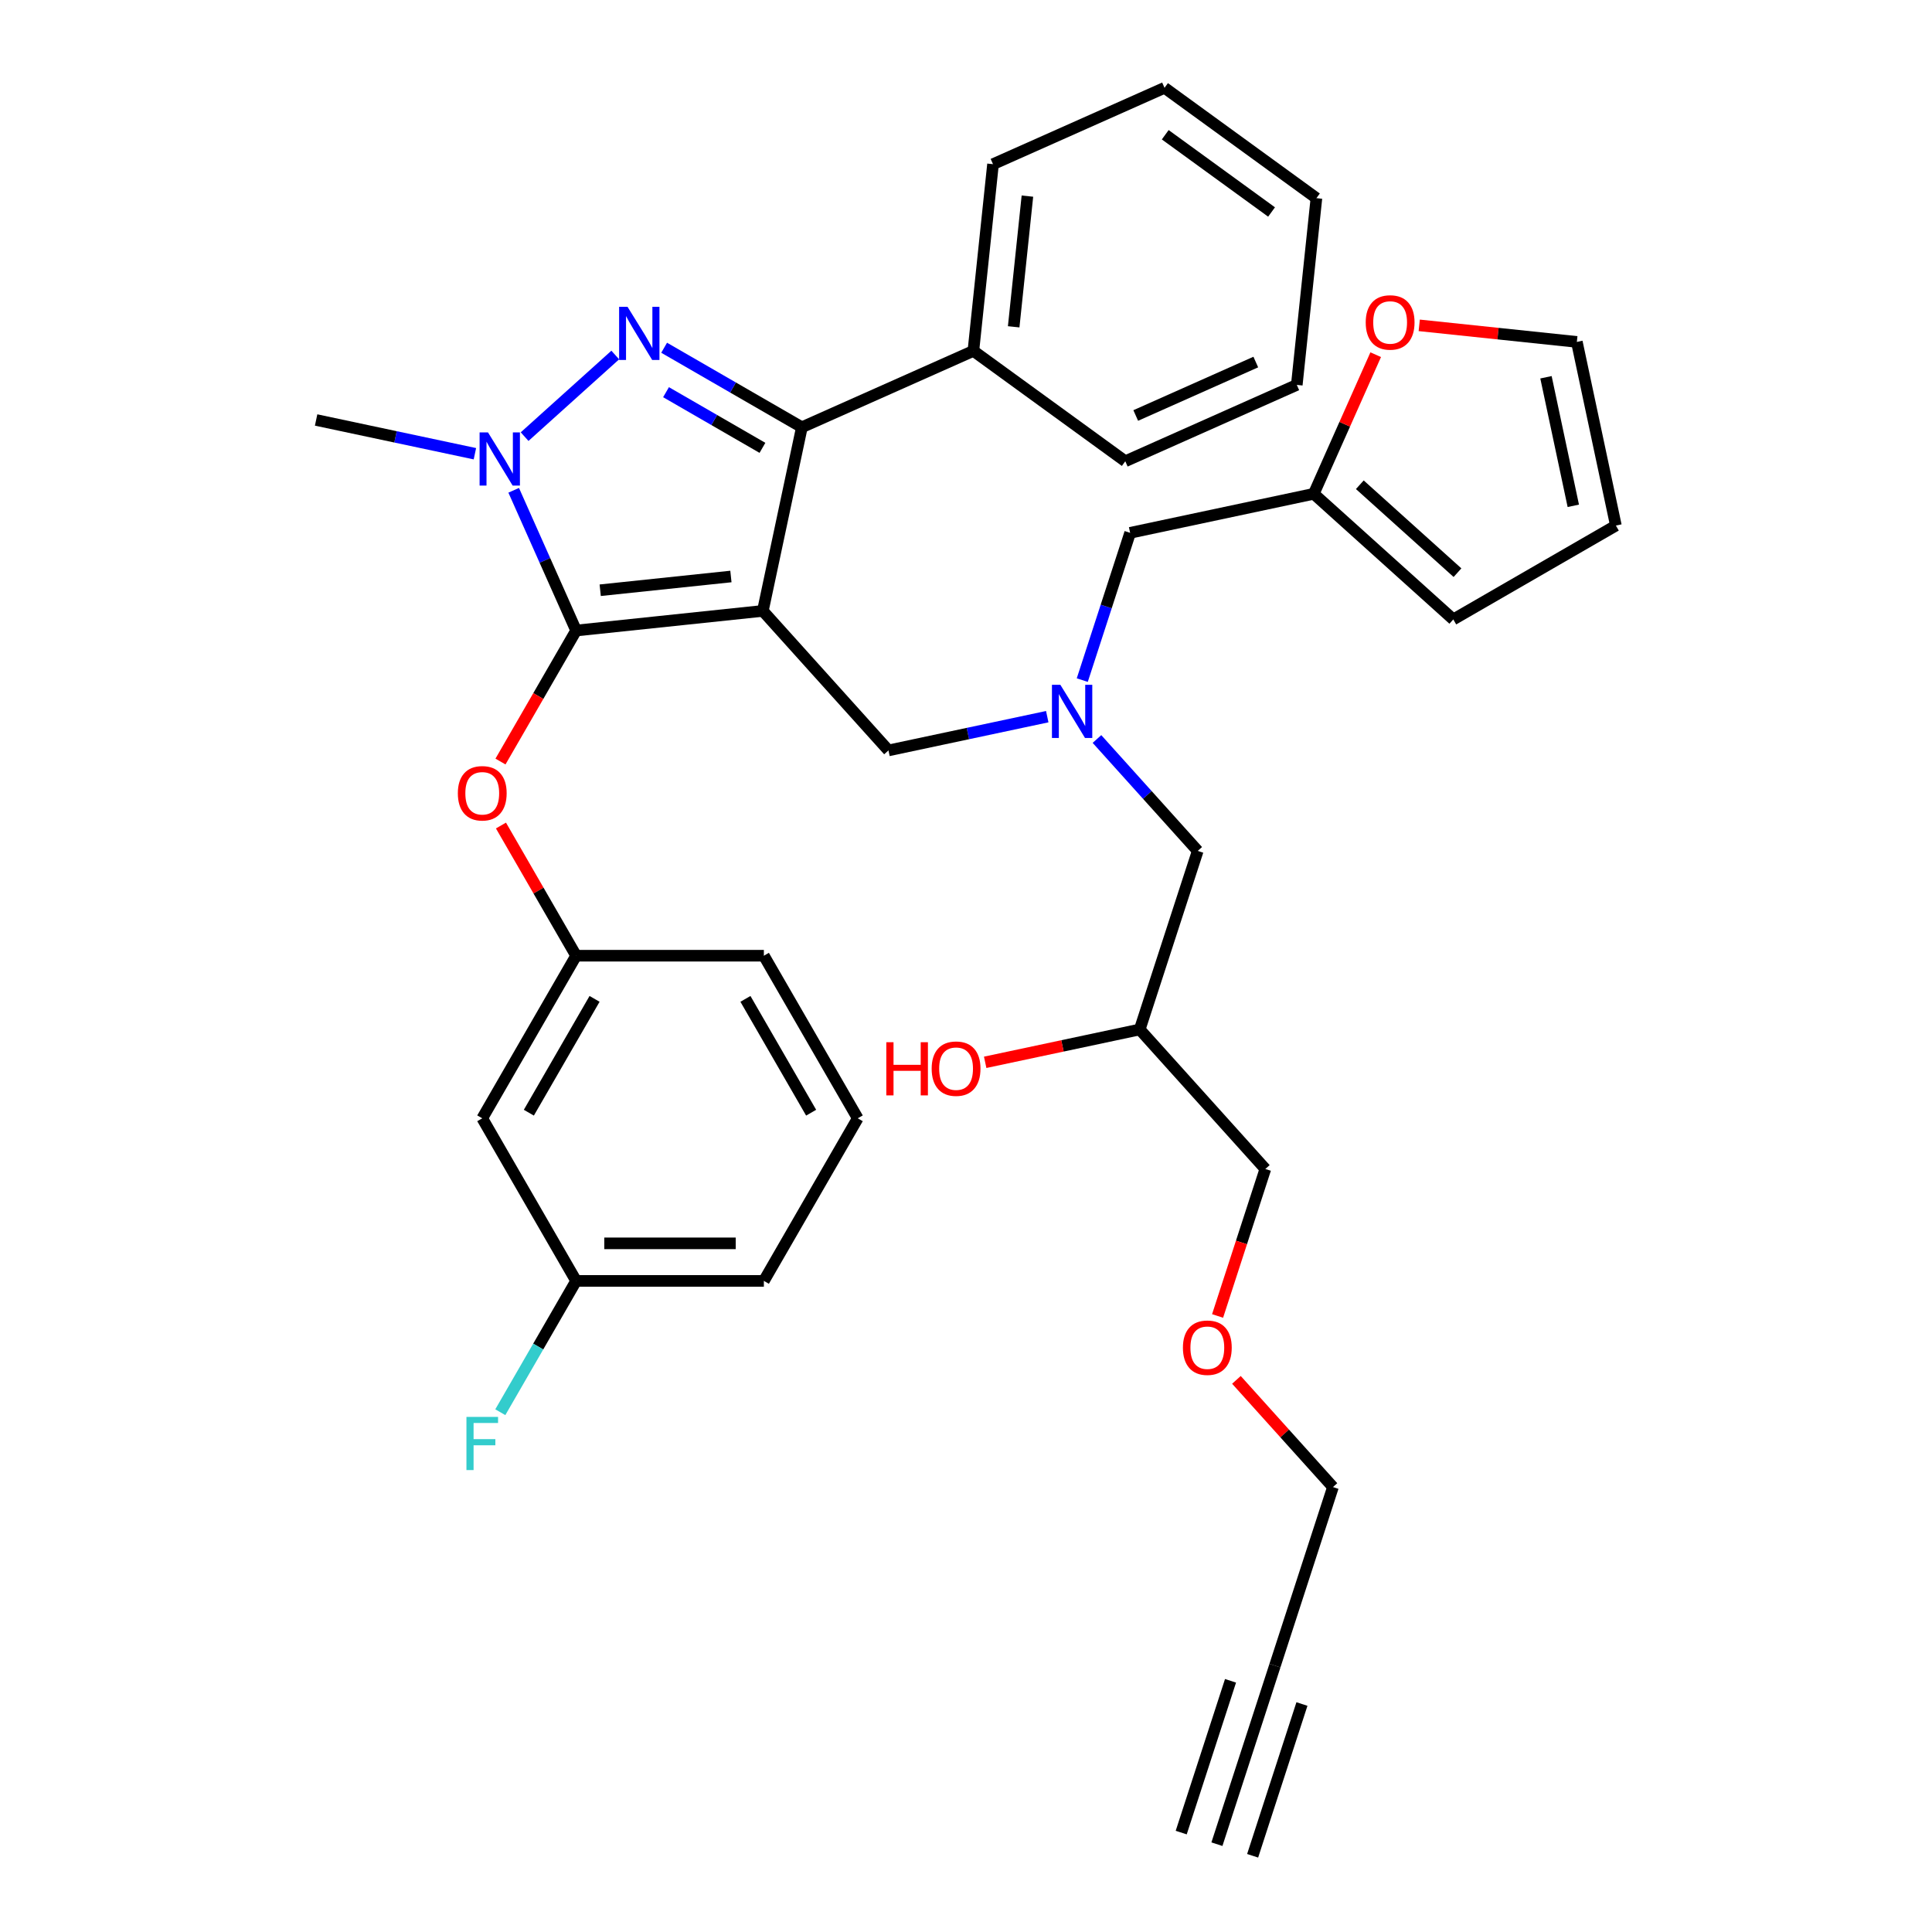 <?xml version='1.0' encoding='iso-8859-1'?>
<svg version='1.1' baseProfile='full'
              xmlns='http://www.w3.org/2000/svg'
                      xmlns:rdkit='http://www.rdkit.org/xml'
                      xmlns:xlink='http://www.w3.org/1999/xlink'
                  xml:space='preserve'
width='1000px' height='1000px' viewBox='0 0 1000 1000'>
<!-- END OF HEADER -->
<rect style='opacity:1.0;fill:#FFFFFF;stroke:none' width='1000' height='1000' x='0' y='0'> </rect>
<path class='bond-0' d='M 560.182,352.025 L 572.567,313.91' style='fill:none;fill-rule:evenodd;stroke:#0000FF;stroke-width:6px;stroke-linecap:butt;stroke-linejoin:miter;stroke-opacity:1' />
<path class='bond-0' d='M 572.567,313.91 L 584.951,275.794' style='fill:none;fill-rule:evenodd;stroke:#000000;stroke-width:6px;stroke-linecap:butt;stroke-linejoin:miter;stroke-opacity:1' />
<path class='bond-1' d='M 567.788,382.504 L 593.867,411.467' style='fill:none;fill-rule:evenodd;stroke:#0000FF;stroke-width:6px;stroke-linecap:butt;stroke-linejoin:miter;stroke-opacity:1' />
<path class='bond-1' d='M 593.867,411.467 L 619.946,440.431' style='fill:none;fill-rule:evenodd;stroke:#000000;stroke-width:6px;stroke-linecap:butt;stroke-linejoin:miter;stroke-opacity:1' />
<path class='bond-2' d='M 542.056,370.949 L 500.962,379.684' style='fill:none;fill-rule:evenodd;stroke:#0000FF;stroke-width:6px;stroke-linecap:butt;stroke-linejoin:miter;stroke-opacity:1' />
<path class='bond-2' d='M 500.962,379.684 L 459.869,388.419' style='fill:none;fill-rule:evenodd;stroke:#000000;stroke-width:6px;stroke-linecap:butt;stroke-linejoin:miter;stroke-opacity:1' />
<path class='bond-3' d='M 619.946,440.431 L 589.916,532.851' style='fill:none;fill-rule:evenodd;stroke:#000000;stroke-width:6px;stroke-linecap:butt;stroke-linejoin:miter;stroke-opacity:1' />
<path class='bond-4' d='M 589.916,532.851 L 549.921,541.353' style='fill:none;fill-rule:evenodd;stroke:#000000;stroke-width:6px;stroke-linecap:butt;stroke-linejoin:miter;stroke-opacity:1' />
<path class='bond-4' d='M 549.921,541.353 L 509.926,549.854' style='fill:none;fill-rule:evenodd;stroke:#FF0000;stroke-width:6px;stroke-linecap:butt;stroke-linejoin:miter;stroke-opacity:1' />
<path class='bond-5' d='M 589.916,532.851 L 654.94,605.068' style='fill:none;fill-rule:evenodd;stroke:#000000;stroke-width:6px;stroke-linecap:butt;stroke-linejoin:miter;stroke-opacity:1' />
<path class='bond-6' d='M 654.94,605.068 L 642.581,643.105' style='fill:none;fill-rule:evenodd;stroke:#000000;stroke-width:6px;stroke-linecap:butt;stroke-linejoin:miter;stroke-opacity:1' />
<path class='bond-6' d='M 642.581,643.105 L 630.222,681.143' style='fill:none;fill-rule:evenodd;stroke:#FF0000;stroke-width:6px;stroke-linecap:butt;stroke-linejoin:miter;stroke-opacity:1' />
<path class='bond-7' d='M 639.973,714.217 L 664.954,741.961' style='fill:none;fill-rule:evenodd;stroke:#FF0000;stroke-width:6px;stroke-linecap:butt;stroke-linejoin:miter;stroke-opacity:1' />
<path class='bond-7' d='M 664.954,741.961 L 689.935,769.705' style='fill:none;fill-rule:evenodd;stroke:#000000;stroke-width:6px;stroke-linecap:butt;stroke-linejoin:miter;stroke-opacity:1' />
<path class='bond-8' d='M 689.935,769.705 L 659.906,862.125' style='fill:none;fill-rule:evenodd;stroke:#000000;stroke-width:6px;stroke-linecap:butt;stroke-linejoin:miter;stroke-opacity:1' />
<path class='bond-9' d='M 459.869,388.419 L 394.845,316.203' style='fill:none;fill-rule:evenodd;stroke:#000000;stroke-width:6px;stroke-linecap:butt;stroke-linejoin:miter;stroke-opacity:1' />
<path class='bond-10' d='M 265.883,253.775 L 282.042,290.067' style='fill:none;fill-rule:evenodd;stroke:#0000FF;stroke-width:6px;stroke-linecap:butt;stroke-linejoin:miter;stroke-opacity:1' />
<path class='bond-10' d='M 282.042,290.067 L 298.201,326.36' style='fill:none;fill-rule:evenodd;stroke:#000000;stroke-width:6px;stroke-linecap:butt;stroke-linejoin:miter;stroke-opacity:1' />
<path class='bond-11' d='M 271.541,226 L 318.458,183.756' style='fill:none;fill-rule:evenodd;stroke:#0000FF;stroke-width:6px;stroke-linecap:butt;stroke-linejoin:miter;stroke-opacity:1' />
<path class='bond-12' d='M 245.809,234.85 L 204.716,226.115' style='fill:none;fill-rule:evenodd;stroke:#0000FF;stroke-width:6px;stroke-linecap:butt;stroke-linejoin:miter;stroke-opacity:1' />
<path class='bond-12' d='M 204.716,226.115 L 163.622,217.381' style='fill:none;fill-rule:evenodd;stroke:#000000;stroke-width:6px;stroke-linecap:butt;stroke-linejoin:miter;stroke-opacity:1' />
<path class='bond-13' d='M 298.201,326.36 L 278.625,360.266' style='fill:none;fill-rule:evenodd;stroke:#000000;stroke-width:6px;stroke-linecap:butt;stroke-linejoin:miter;stroke-opacity:1' />
<path class='bond-13' d='M 278.625,360.266 L 259.049,394.173' style='fill:none;fill-rule:evenodd;stroke:#FF0000;stroke-width:6px;stroke-linecap:butt;stroke-linejoin:miter;stroke-opacity:1' />
<path class='bond-14' d='M 298.201,326.36 L 394.845,316.203' style='fill:none;fill-rule:evenodd;stroke:#000000;stroke-width:6px;stroke-linecap:butt;stroke-linejoin:miter;stroke-opacity:1' />
<path class='bond-14' d='M 310.666,305.508 L 378.317,298.397' style='fill:none;fill-rule:evenodd;stroke:#000000;stroke-width:6px;stroke-linecap:butt;stroke-linejoin:miter;stroke-opacity:1' />
<path class='bond-15' d='M 394.845,316.203 L 415.049,221.149' style='fill:none;fill-rule:evenodd;stroke:#000000;stroke-width:6px;stroke-linecap:butt;stroke-linejoin:miter;stroke-opacity:1' />
<path class='bond-16' d='M 415.049,221.149 L 503.824,181.624' style='fill:none;fill-rule:evenodd;stroke:#000000;stroke-width:6px;stroke-linecap:butt;stroke-linejoin:miter;stroke-opacity:1' />
<path class='bond-17' d='M 415.049,221.149 L 379.403,200.569' style='fill:none;fill-rule:evenodd;stroke:#000000;stroke-width:6px;stroke-linecap:butt;stroke-linejoin:miter;stroke-opacity:1' />
<path class='bond-17' d='M 379.403,200.569 L 343.758,179.989' style='fill:none;fill-rule:evenodd;stroke:#0000FF;stroke-width:6px;stroke-linecap:butt;stroke-linejoin:miter;stroke-opacity:1' />
<path class='bond-17' d='M 394.638,231.807 L 369.686,217.401' style='fill:none;fill-rule:evenodd;stroke:#000000;stroke-width:6px;stroke-linecap:butt;stroke-linejoin:miter;stroke-opacity:1' />
<path class='bond-17' d='M 369.686,217.401 L 344.734,202.995' style='fill:none;fill-rule:evenodd;stroke:#0000FF;stroke-width:6px;stroke-linecap:butt;stroke-linejoin:miter;stroke-opacity:1' />
<path class='bond-18' d='M 680.004,255.59 L 696.033,219.589' style='fill:none;fill-rule:evenodd;stroke:#000000;stroke-width:6px;stroke-linecap:butt;stroke-linejoin:miter;stroke-opacity:1' />
<path class='bond-18' d='M 696.033,219.589 L 712.062,183.587' style='fill:none;fill-rule:evenodd;stroke:#FF0000;stroke-width:6px;stroke-linecap:butt;stroke-linejoin:miter;stroke-opacity:1' />
<path class='bond-19' d='M 680.004,255.59 L 752.22,320.614' style='fill:none;fill-rule:evenodd;stroke:#000000;stroke-width:6px;stroke-linecap:butt;stroke-linejoin:miter;stroke-opacity:1' />
<path class='bond-19' d='M 703.841,250.9 L 754.393,296.417' style='fill:none;fill-rule:evenodd;stroke:#000000;stroke-width:6px;stroke-linecap:butt;stroke-linejoin:miter;stroke-opacity:1' />
<path class='bond-20' d='M 680.004,255.59 L 584.951,275.794' style='fill:none;fill-rule:evenodd;stroke:#000000;stroke-width:6px;stroke-linecap:butt;stroke-linejoin:miter;stroke-opacity:1' />
<path class='bond-21' d='M 734.592,168.398 L 775.383,172.685' style='fill:none;fill-rule:evenodd;stroke:#FF0000;stroke-width:6px;stroke-linecap:butt;stroke-linejoin:miter;stroke-opacity:1' />
<path class='bond-21' d='M 775.383,172.685 L 816.174,176.972' style='fill:none;fill-rule:evenodd;stroke:#000000;stroke-width:6px;stroke-linecap:butt;stroke-linejoin:miter;stroke-opacity:1' />
<path class='bond-22' d='M 752.22,320.614 L 836.378,272.026' style='fill:none;fill-rule:evenodd;stroke:#000000;stroke-width:6px;stroke-linecap:butt;stroke-linejoin:miter;stroke-opacity:1' />
<path class='bond-23' d='M 816.174,176.972 L 836.378,272.026' style='fill:none;fill-rule:evenodd;stroke:#000000;stroke-width:6px;stroke-linecap:butt;stroke-linejoin:miter;stroke-opacity:1' />
<path class='bond-23' d='M 800.194,195.271 L 814.337,261.808' style='fill:none;fill-rule:evenodd;stroke:#000000;stroke-width:6px;stroke-linecap:butt;stroke-linejoin:miter;stroke-opacity:1' />
<path class='bond-24' d='M 259.296,427.29 L 278.748,460.983' style='fill:none;fill-rule:evenodd;stroke:#FF0000;stroke-width:6px;stroke-linecap:butt;stroke-linejoin:miter;stroke-opacity:1' />
<path class='bond-24' d='M 278.748,460.983 L 298.201,494.675' style='fill:none;fill-rule:evenodd;stroke:#000000;stroke-width:6px;stroke-linecap:butt;stroke-linejoin:miter;stroke-opacity:1' />
<path class='bond-25' d='M 298.201,662.99 L 395.377,662.99' style='fill:none;fill-rule:evenodd;stroke:#000000;stroke-width:6px;stroke-linecap:butt;stroke-linejoin:miter;stroke-opacity:1' />
<path class='bond-25' d='M 312.777,643.555 L 380.801,643.555' style='fill:none;fill-rule:evenodd;stroke:#000000;stroke-width:6px;stroke-linecap:butt;stroke-linejoin:miter;stroke-opacity:1' />
<path class='bond-26' d='M 298.201,662.99 L 249.612,578.833' style='fill:none;fill-rule:evenodd;stroke:#000000;stroke-width:6px;stroke-linecap:butt;stroke-linejoin:miter;stroke-opacity:1' />
<path class='bond-27' d='M 298.201,662.99 L 278.58,696.974' style='fill:none;fill-rule:evenodd;stroke:#000000;stroke-width:6px;stroke-linecap:butt;stroke-linejoin:miter;stroke-opacity:1' />
<path class='bond-27' d='M 278.58,696.974 L 258.959,730.958' style='fill:none;fill-rule:evenodd;stroke:#33CCCC;stroke-width:6px;stroke-linecap:butt;stroke-linejoin:miter;stroke-opacity:1' />
<path class='bond-28' d='M 395.377,662.99 L 443.965,578.833' style='fill:none;fill-rule:evenodd;stroke:#000000;stroke-width:6px;stroke-linecap:butt;stroke-linejoin:miter;stroke-opacity:1' />
<path class='bond-29' d='M 443.965,578.833 L 395.377,494.675' style='fill:none;fill-rule:evenodd;stroke:#000000;stroke-width:6px;stroke-linecap:butt;stroke-linejoin:miter;stroke-opacity:1' />
<path class='bond-29' d='M 419.846,575.927 L 385.834,517.016' style='fill:none;fill-rule:evenodd;stroke:#000000;stroke-width:6px;stroke-linecap:butt;stroke-linejoin:miter;stroke-opacity:1' />
<path class='bond-30' d='M 503.824,181.624 L 513.982,84.98' style='fill:none;fill-rule:evenodd;stroke:#000000;stroke-width:6px;stroke-linecap:butt;stroke-linejoin:miter;stroke-opacity:1' />
<path class='bond-30' d='M 524.677,169.159 L 531.787,101.508' style='fill:none;fill-rule:evenodd;stroke:#000000;stroke-width:6px;stroke-linecap:butt;stroke-linejoin:miter;stroke-opacity:1' />
<path class='bond-31' d='M 503.824,181.624 L 582.442,238.743' style='fill:none;fill-rule:evenodd;stroke:#000000;stroke-width:6px;stroke-linecap:butt;stroke-linejoin:miter;stroke-opacity:1' />
<path class='bond-32' d='M 513.982,84.98 L 602.757,45.455' style='fill:none;fill-rule:evenodd;stroke:#000000;stroke-width:6px;stroke-linecap:butt;stroke-linejoin:miter;stroke-opacity:1' />
<path class='bond-33' d='M 602.757,45.455 L 681.375,102.574' style='fill:none;fill-rule:evenodd;stroke:#000000;stroke-width:6px;stroke-linecap:butt;stroke-linejoin:miter;stroke-opacity:1' />
<path class='bond-33' d='M 603.126,69.746 L 658.158,109.729' style='fill:none;fill-rule:evenodd;stroke:#000000;stroke-width:6px;stroke-linecap:butt;stroke-linejoin:miter;stroke-opacity:1' />
<path class='bond-34' d='M 681.375,102.574 L 671.217,199.218' style='fill:none;fill-rule:evenodd;stroke:#000000;stroke-width:6px;stroke-linecap:butt;stroke-linejoin:miter;stroke-opacity:1' />
<path class='bond-35' d='M 671.217,199.218 L 582.442,238.743' style='fill:none;fill-rule:evenodd;stroke:#000000;stroke-width:6px;stroke-linecap:butt;stroke-linejoin:miter;stroke-opacity:1' />
<path class='bond-35' d='M 649.996,187.392 L 587.853,215.059' style='fill:none;fill-rule:evenodd;stroke:#000000;stroke-width:6px;stroke-linecap:butt;stroke-linejoin:miter;stroke-opacity:1' />
<path class='bond-36' d='M 395.377,494.675 L 298.201,494.675' style='fill:none;fill-rule:evenodd;stroke:#000000;stroke-width:6px;stroke-linecap:butt;stroke-linejoin:miter;stroke-opacity:1' />
<path class='bond-37' d='M 298.201,494.675 L 249.612,578.833' style='fill:none;fill-rule:evenodd;stroke:#000000;stroke-width:6px;stroke-linecap:butt;stroke-linejoin:miter;stroke-opacity:1' />
<path class='bond-37' d='M 307.744,517.016 L 273.732,575.927' style='fill:none;fill-rule:evenodd;stroke:#000000;stroke-width:6px;stroke-linecap:butt;stroke-linejoin:miter;stroke-opacity:1' />
<path class='bond-38' d='M 659.906,862.125 L 629.876,954.545' style='fill:none;fill-rule:evenodd;stroke:#000000;stroke-width:6px;stroke-linecap:butt;stroke-linejoin:miter;stroke-opacity:1' />
<path class='bond-38' d='M 636.917,869.982 L 611.392,948.54' style='fill:none;fill-rule:evenodd;stroke:#000000;stroke-width:6px;stroke-linecap:butt;stroke-linejoin:miter;stroke-opacity:1' />
<path class='bond-38' d='M 673.885,881.994 L 648.361,960.551' style='fill:none;fill-rule:evenodd;stroke:#000000;stroke-width:6px;stroke-linecap:butt;stroke-linejoin:miter;stroke-opacity:1' />
<path  class='atom-0' d='M 548.839 354.454
L 557.857 369.031
Q 558.751 370.469, 560.189 373.073
Q 561.627 375.678, 561.705 375.833
L 561.705 354.454
L 565.359 354.454
L 565.359 381.975
L 561.588 381.975
L 551.909 366.038
Q 550.782 364.172, 549.577 362.034
Q 548.411 359.896, 548.061 359.236
L 548.061 381.975
L 544.485 381.975
L 544.485 354.454
L 548.839 354.454
' fill='#0000FF'/>
<path  class='atom-4' d='M 458.752 539.451
L 462.484 539.451
L 462.484 551.151
L 476.555 551.151
L 476.555 539.451
L 480.287 539.451
L 480.287 566.971
L 476.555 566.971
L 476.555 554.261
L 462.484 554.261
L 462.484 566.971
L 458.752 566.971
L 458.752 539.451
' fill='#FF0000'/>
<path  class='atom-4' d='M 482.23 553.133
Q 482.23 546.525, 485.495 542.833
Q 488.761 539.14, 494.863 539.14
Q 500.966 539.14, 504.231 542.833
Q 507.496 546.525, 507.496 553.133
Q 507.496 559.819, 504.192 563.628
Q 500.888 567.399, 494.863 567.399
Q 488.799 567.399, 485.495 563.628
Q 482.23 559.858, 482.23 553.133
M 494.863 564.289
Q 499.061 564.289, 501.316 561.491
Q 503.609 558.653, 503.609 553.133
Q 503.609 547.73, 501.316 545.009
Q 499.061 542.25, 494.863 542.25
Q 490.665 542.25, 488.372 544.97
Q 486.117 547.691, 486.117 553.133
Q 486.117 558.692, 488.372 561.491
Q 490.665 564.289, 494.863 564.289
' fill='#FF0000'/>
<path  class='atom-5' d='M 612.278 697.566
Q 612.278 690.958, 615.543 687.265
Q 618.808 683.573, 624.911 683.573
Q 631.014 683.573, 634.279 687.265
Q 637.544 690.958, 637.544 697.566
Q 637.544 704.252, 634.24 708.061
Q 630.936 711.831, 624.911 711.831
Q 618.847 711.831, 615.543 708.061
Q 612.278 704.291, 612.278 697.566
M 624.911 708.722
Q 629.109 708.722, 631.364 705.923
Q 633.657 703.086, 633.657 697.566
Q 633.657 692.163, 631.364 689.442
Q 629.109 686.682, 624.911 686.682
Q 620.713 686.682, 618.42 689.403
Q 616.165 692.124, 616.165 697.566
Q 616.165 703.124, 618.42 705.923
Q 620.713 708.722, 624.911 708.722
' fill='#FF0000'/>
<path  class='atom-8' d='M 252.592 223.825
L 261.61 238.401
Q 262.504 239.839, 263.942 242.444
Q 265.38 245.048, 265.458 245.204
L 265.458 223.825
L 269.112 223.825
L 269.112 251.345
L 265.342 251.345
L 255.663 235.408
Q 254.536 233.542, 253.331 231.405
Q 252.164 229.267, 251.815 228.606
L 251.815 251.345
L 248.238 251.345
L 248.238 223.825
L 252.592 223.825
' fill='#0000FF'/>
<path  class='atom-12' d='M 324.808 158.801
L 333.826 173.377
Q 334.72 174.816, 336.159 177.42
Q 337.597 180.024, 337.674 180.18
L 337.674 158.801
L 341.328 158.801
L 341.328 186.321
L 337.558 186.321
L 327.879 170.384
Q 326.752 168.519, 325.547 166.381
Q 324.381 164.243, 324.031 163.582
L 324.031 186.321
L 320.455 186.321
L 320.455 158.801
L 324.808 158.801
' fill='#0000FF'/>
<path  class='atom-14' d='M 706.896 166.893
Q 706.896 160.284, 710.162 156.592
Q 713.427 152.899, 719.529 152.899
Q 725.632 152.899, 728.897 156.592
Q 732.162 160.284, 732.162 166.893
Q 732.162 173.578, 728.858 177.388
Q 725.554 181.158, 719.529 181.158
Q 713.466 181.158, 710.162 177.388
Q 706.896 173.617, 706.896 166.893
M 719.529 178.048
Q 723.727 178.048, 725.982 175.25
Q 728.275 172.412, 728.275 166.893
Q 728.275 161.489, 725.982 158.769
Q 723.727 156.009, 719.529 156.009
Q 715.331 156.009, 713.038 158.73
Q 710.783 161.451, 710.783 166.893
Q 710.783 172.451, 713.038 175.25
Q 715.331 178.048, 719.529 178.048
' fill='#FF0000'/>
<path  class='atom-17' d='M 236.979 410.595
Q 236.979 403.987, 240.244 400.295
Q 243.51 396.602, 249.612 396.602
Q 255.715 396.602, 258.98 400.295
Q 262.245 403.987, 262.245 410.595
Q 262.245 417.281, 258.941 421.09
Q 255.637 424.861, 249.612 424.861
Q 243.548 424.861, 240.244 421.09
Q 236.979 417.32, 236.979 410.595
M 249.612 421.751
Q 253.81 421.751, 256.065 418.953
Q 258.358 416.115, 258.358 410.595
Q 258.358 405.192, 256.065 402.471
Q 253.81 399.712, 249.612 399.712
Q 245.414 399.712, 243.121 402.433
Q 240.866 405.154, 240.866 410.595
Q 240.866 416.154, 243.121 418.953
Q 245.414 421.751, 249.612 421.751
' fill='#FF0000'/>
<path  class='atom-31' d='M 241.43 733.387
L 257.795 733.387
L 257.795 736.536
L 245.123 736.536
L 245.123 744.893
L 256.395 744.893
L 256.395 748.08
L 245.123 748.08
L 245.123 760.908
L 241.43 760.908
L 241.43 733.387
' fill='#33CCCC'/>
</svg>
